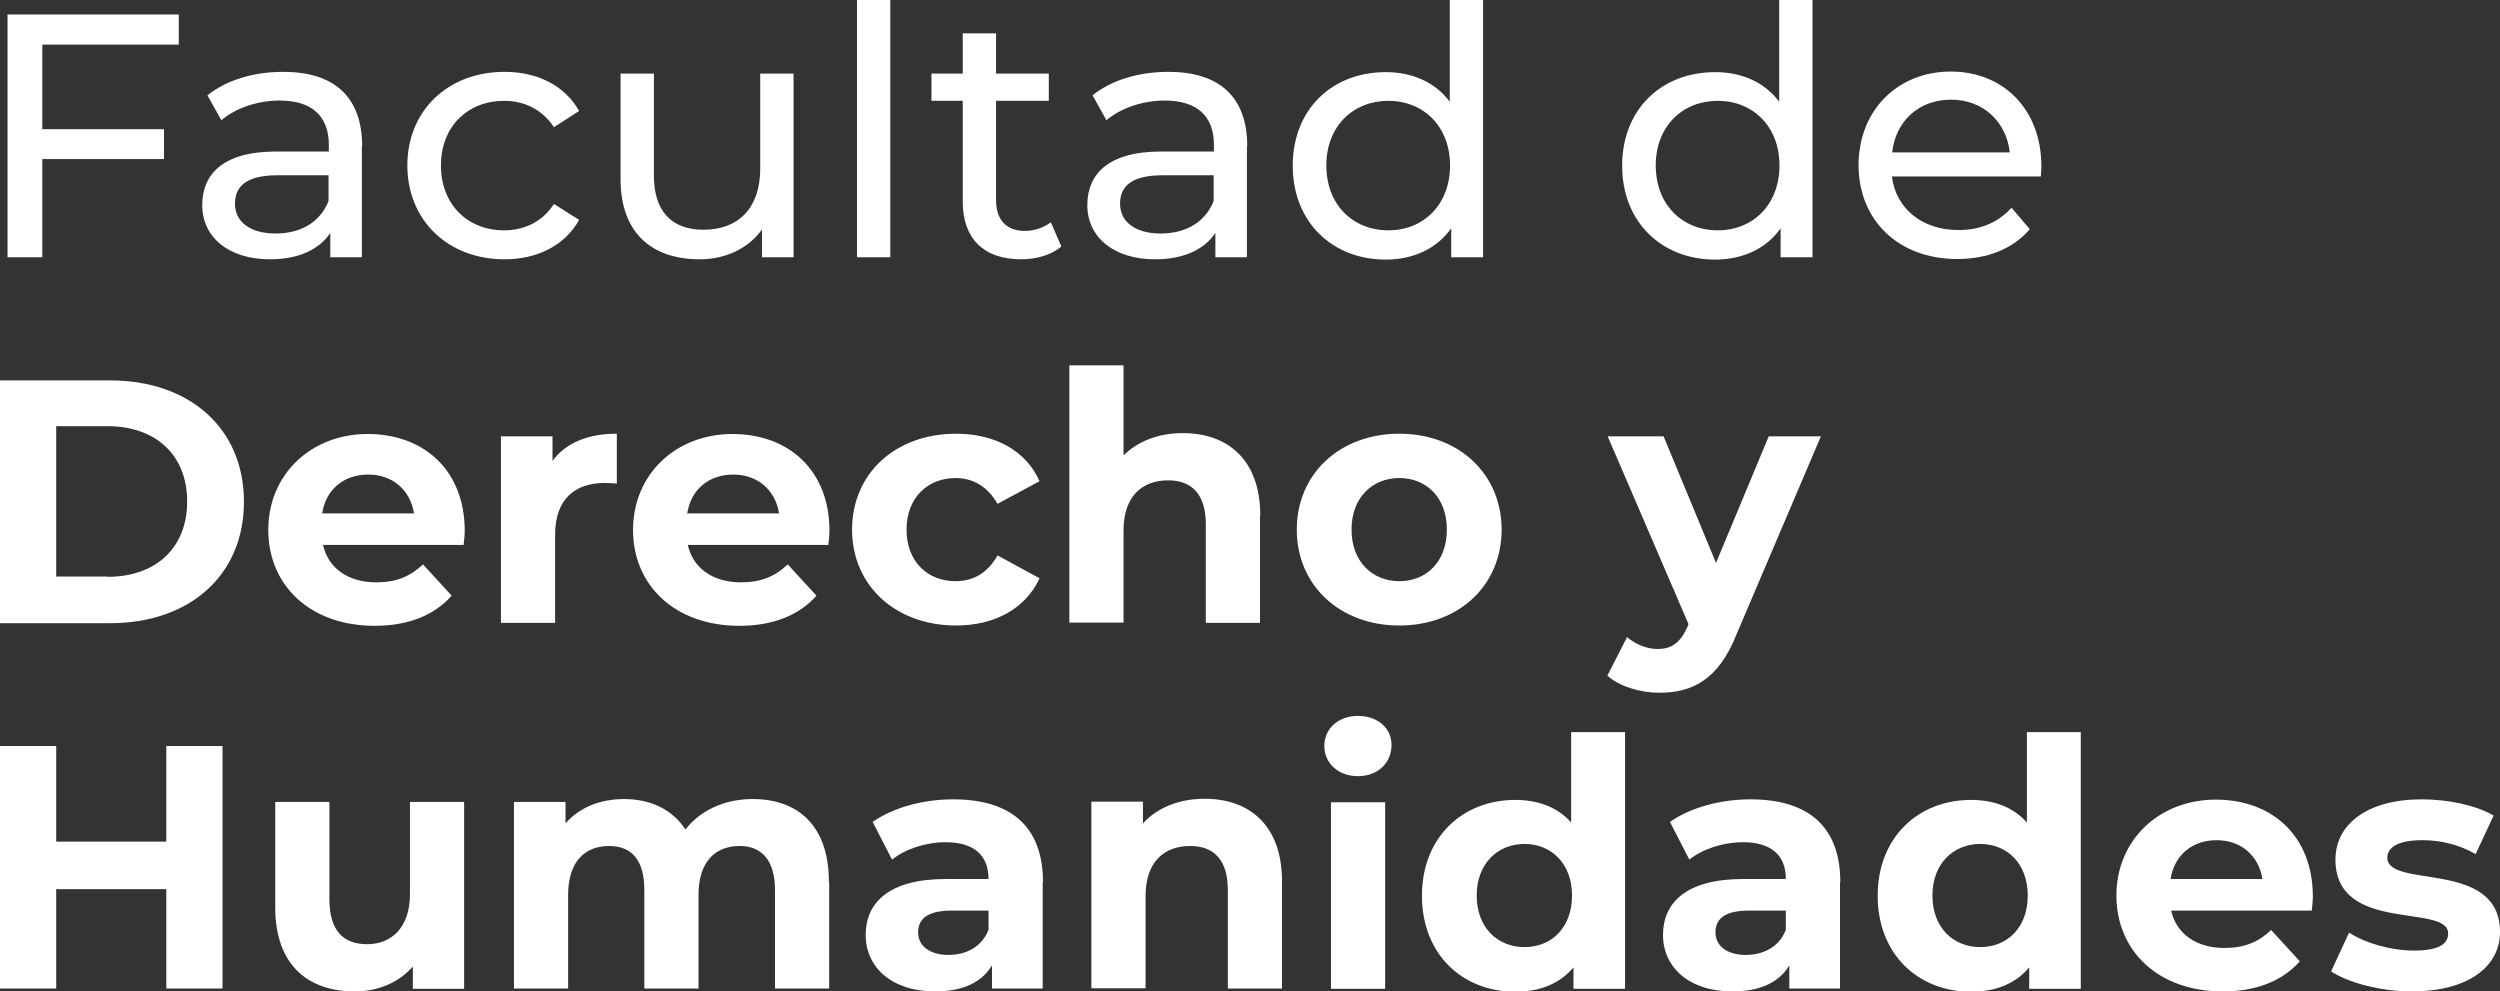 <svg xmlns="http://www.w3.org/2000/svg" id="Capa_2" data-name="Capa 2" viewBox="0 0 86.29 34.22"><rect x="0" y="0" width="86.29" height="34.22" fill="#333333" stroke="none"/><defs><style>      .cls-1 {        fill: #fff;      }    </style></defs><g id="Capa_1-2" data-name="Capa 1"><g><path class="cls-1" d="M1.46,1.54v2.92h4.2v1.03H1.46v3.39H.26V.5h5.91v1.04H1.46Z"></path><path class="cls-1" d="M12.49,5.05v3.83h-1.09v-.84c-.38.57-1.09.91-2.08.91-1.44,0-2.34-.77-2.34-1.87,0-1.02.66-1.85,2.55-1.85h1.82v-.23c0-.97-.56-1.53-1.7-1.53-.75,0-1.52.26-2.01.68l-.48-.86c.66-.53,1.6-.81,2.62-.81,1.73,0,2.72.84,2.72,2.57ZM11.34,6.94v-.89h-1.77c-1.14,0-1.46.44-1.46.98,0,.63.53,1.03,1.4,1.03s1.54-.39,1.83-1.12Z"></path><path class="cls-1" d="M14.06,5.71c0-1.89,1.4-3.23,3.35-3.23,1.14,0,2.08.47,2.58,1.35l-.87.56c-.41-.62-1.03-.91-1.72-.91-1.24,0-2.18.87-2.18,2.23s.93,2.24,2.18,2.24c.69,0,1.32-.29,1.72-.91l.87.55c-.5.89-1.45,1.36-2.58,1.36-1.95,0-3.35-1.35-3.35-3.24Z"></path><path class="cls-1" d="M27.39,2.54v6.34h-1.09v-.96c-.47.66-1.26,1.03-2.15,1.03-1.64,0-2.73-.9-2.73-2.76v-3.65h1.15v3.52c0,1.24.62,1.87,1.71,1.87,1.2,0,1.96-.74,1.96-2.11v-3.28h1.15Z"></path><path class="cls-1" d="M29.58,0h1.15v8.88h-1.15V0Z"></path><path class="cls-1" d="M36.63,8.51c-.35.3-.87.44-1.39.44-1.28,0-2.01-.71-2.01-1.99v-3.48h-1.08v-.94h1.08v-1.39h1.15v1.39h1.82v.94h-1.82v3.43c0,.68.36,1.06.99,1.06.33,0,.66-.11.9-.3l.36.83Z"></path><path class="cls-1" d="M43.04,5.05v3.83h-1.09v-.84c-.38.57-1.09.91-2.08.91-1.44,0-2.34-.77-2.34-1.87,0-1.02.66-1.85,2.55-1.85h1.82v-.23c0-.97-.56-1.53-1.7-1.53-.75,0-1.52.26-2.01.68l-.48-.86c.66-.53,1.6-.81,2.62-.81,1.73,0,2.72.84,2.72,2.57ZM41.89,6.94v-.89h-1.77c-1.14,0-1.46.44-1.46.98,0,.63.53,1.03,1.4,1.03s1.54-.39,1.83-1.12Z"></path><path class="cls-1" d="M51.19,0v8.88h-1.1v-1c-.51.72-1.33,1.08-2.26,1.08-1.85,0-3.21-1.3-3.21-3.24s1.35-3.23,3.21-3.23c.9,0,1.69.33,2.21,1.02V0h1.15ZM50.05,5.71c0-1.35-.92-2.23-2.13-2.23s-2.14.87-2.14,2.23.92,2.24,2.14,2.24,2.13-.89,2.13-2.24Z"></path><path class="cls-1" d="M62.56,0v8.88h-1.1v-1c-.51.72-1.33,1.08-2.26,1.08-1.85,0-3.21-1.3-3.21-3.24s1.35-3.23,3.21-3.23c.9,0,1.69.33,2.21,1.02V0h1.15ZM61.42,5.71c0-1.35-.92-2.23-2.13-2.23s-2.14.87-2.14,2.23.92,2.24,2.14,2.24,2.13-.89,2.13-2.24Z"></path><path class="cls-1" d="M70.44,6.09h-5.14c.14,1.11,1.04,1.85,2.3,1.85.74,0,1.36-.25,1.83-.77l.63.74c-.57.67-1.45,1.03-2.5,1.03-2.05,0-3.41-1.35-3.41-3.24s1.35-3.23,3.18-3.23,3.13,1.32,3.13,3.27c0,.1-.01.24-.02.35ZM65.3,5.26h4.07c-.12-1.06-.92-1.82-2.03-1.82s-1.91.74-2.03,1.82Z"></path><path class="cls-1" d="M0,13.13h3.8c2.74,0,4.62,1.65,4.62,4.19s-1.88,4.19-4.62,4.19H0v-8.37ZM3.71,19.91c1.66,0,2.75-.99,2.75-2.6s-1.09-2.6-2.75-2.6h-1.77v5.19h1.77Z"></path><path class="cls-1" d="M16.02,18.81h-4.87c.18.8.86,1.29,1.84,1.29.68,0,1.17-.2,1.61-.62l.99,1.08c-.6.68-1.5,1.04-2.66,1.04-2.23,0-3.67-1.4-3.67-3.31s1.47-3.31,3.43-3.31,3.35,1.27,3.35,3.34c0,.14-.02.35-.04.5ZM11.12,17.72h3.17c-.13-.81-.74-1.34-1.58-1.34s-1.46.51-1.59,1.34Z"></path><path class="cls-1" d="M21.29,14.97v1.72c-.16-.01-.28-.02-.42-.02-1.03,0-1.71.56-1.71,1.79v3.04h-1.87v-6.44h1.78v.85c.45-.62,1.22-.94,2.21-.94Z"></path><path class="cls-1" d="M28.61,18.81h-4.87c.18.8.86,1.29,1.84,1.29.68,0,1.17-.2,1.61-.62l.99,1.08c-.6.68-1.5,1.04-2.66,1.04-2.23,0-3.67-1.4-3.67-3.31s1.47-3.31,3.43-3.31,3.35,1.27,3.35,3.34c0,.14-.02.35-.04.5ZM23.72,17.72h3.17c-.13-.81-.74-1.34-1.58-1.34s-1.46.51-1.59,1.34Z"></path><path class="cls-1" d="M29.41,18.28c0-1.94,1.5-3.31,3.59-3.31,1.35,0,2.42.59,2.88,1.64l-1.45.78c-.35-.61-.86-.89-1.45-.89-.94,0-1.69.66-1.69,1.78s.74,1.78,1.69,1.78c.59,0,1.1-.26,1.45-.89l1.45.79c-.47,1.03-1.53,1.63-2.88,1.63-2.09,0-3.59-1.38-3.59-3.31Z"></path><path class="cls-1" d="M43.49,17.82v3.68h-1.87v-3.4c0-1.04-.48-1.52-1.3-1.52-.9,0-1.54.55-1.54,1.73v3.18h-1.87v-8.88h1.87v3.11c.5-.5,1.22-.77,2.05-.77,1.52,0,2.67.89,2.67,2.85Z"></path><path class="cls-1" d="M44.76,18.28c0-1.94,1.5-3.31,3.54-3.31s3.53,1.38,3.53,3.31-1.48,3.31-3.53,3.31-3.54-1.38-3.54-3.31ZM49.94,18.28c0-1.11-.71-1.78-1.64-1.78s-1.65.67-1.65,1.78.72,1.78,1.65,1.78,1.64-.67,1.64-1.78Z"></path><path class="cls-1" d="M62.85,15.06l-2.91,6.83c-.62,1.56-1.51,2.02-2.67,2.02-.66,0-1.38-.22-1.79-.59l.68-1.33c.29.25.68.41,1.05.41.51,0,.8-.23,1.05-.8l.02-.06-2.79-6.48h1.93l1.81,4.37,1.82-4.37h1.79Z"></path><path class="cls-1" d="M7.68,25.75v8.37h-1.94v-3.43H1.94v3.43H0v-8.37h1.94v3.3h3.8v-3.3h1.94Z"></path><path class="cls-1" d="M16.02,27.69v6.44h-1.77v-.77c-.49.56-1.21.86-2,.86-1.62,0-2.75-.91-2.75-2.9v-3.64h1.87v3.36c0,1.08.48,1.55,1.3,1.55s1.48-.55,1.48-1.73v-3.18h1.87Z"></path><path class="cls-1" d="M28.62,30.44v3.68h-1.87v-3.4c0-1.04-.47-1.52-1.22-1.52-.84,0-1.42.54-1.42,1.69v3.23h-1.87v-3.4c0-1.04-.44-1.52-1.22-1.52-.83,0-1.41.54-1.41,1.69v3.23h-1.87v-6.44h1.78v.74c.48-.55,1.2-.84,2.02-.84.9,0,1.66.35,2.12,1.05.51-.66,1.35-1.05,2.32-1.05,1.53,0,2.63.89,2.63,2.85Z"></path><path class="cls-1" d="M35.99,30.45v3.67h-1.75v-.8c-.35.59-1.02.9-1.96.9-1.51,0-2.4-.84-2.4-1.95s.8-1.93,2.76-1.93h1.48c0-.8-.48-1.27-1.48-1.27-.68,0-1.39.23-1.85.6l-.67-1.3c.71-.5,1.75-.78,2.78-.78,1.96,0,3.1.91,3.1,2.86ZM34.12,32.09v-.66h-1.28c-.87,0-1.15.32-1.15.75,0,.47.4.78,1.05.78.62,0,1.16-.29,1.38-.87Z"></path><path class="cls-1" d="M44.25,30.44v3.68h-1.87v-3.4c0-1.04-.48-1.52-1.3-1.52-.9,0-1.54.55-1.54,1.73v3.18h-1.87v-6.44h1.78v.75c.5-.55,1.26-.85,2.13-.85,1.52,0,2.67.89,2.67,2.85Z"></path><path class="cls-1" d="M45.71,25.75c0-.59.47-1.04,1.16-1.04s1.16.43,1.16,1c0,.62-.47,1.08-1.16,1.08s-1.16-.46-1.16-1.04ZM45.94,27.69h1.87v6.44h-1.87v-6.44Z"></path><path class="cls-1" d="M56.09,25.25v8.88h-1.78v-.74c-.47.56-1.15.84-2.01.84-1.82,0-3.22-1.29-3.22-3.31s1.4-3.31,3.22-3.31c.79,0,1.46.25,1.93.78v-3.12h1.87ZM54.26,30.91c0-1.11-.72-1.78-1.64-1.78s-1.65.67-1.65,1.78.72,1.78,1.65,1.78,1.64-.67,1.64-1.78Z"></path><path class="cls-1" d="M63.51,30.45v3.67h-1.75v-.8c-.35.59-1.02.9-1.96.9-1.51,0-2.4-.84-2.4-1.95s.8-1.93,2.76-1.93h1.48c0-.8-.48-1.27-1.48-1.27-.68,0-1.39.23-1.85.6l-.67-1.3c.71-.5,1.75-.78,2.78-.78,1.96,0,3.1.91,3.1,2.86ZM61.64,32.09v-.66h-1.28c-.87,0-1.15.32-1.15.75,0,.47.4.78,1.05.78.62,0,1.16-.29,1.38-.87Z"></path><path class="cls-1" d="M71.82,25.25v8.88h-1.78v-.74c-.47.56-1.15.84-2.01.84-1.82,0-3.22-1.29-3.22-3.31s1.4-3.31,3.22-3.31c.79,0,1.46.25,1.93.78v-3.12h1.87ZM69.99,30.91c0-1.11-.72-1.78-1.64-1.78s-1.65.67-1.65,1.78.72,1.78,1.65,1.78,1.64-.67,1.64-1.78Z"></path><path class="cls-1" d="M79.81,31.43h-4.87c.18.8.86,1.29,1.84,1.29.68,0,1.17-.2,1.61-.62l.99,1.08c-.6.68-1.5,1.04-2.66,1.04-2.23,0-3.67-1.4-3.67-3.31s1.47-3.31,3.43-3.31,3.35,1.27,3.35,3.34c0,.14-.02.35-.04.5ZM74.92,30.34h3.17c-.13-.81-.74-1.34-1.58-1.34s-1.46.51-1.59,1.34Z"></path><path class="cls-1" d="M80.46,33.53l.62-1.34c.57.37,1.45.62,2.24.62.86,0,1.18-.23,1.18-.59,0-1.05-3.89.02-3.89-2.55,0-1.22,1.1-2.08,2.98-2.08.89,0,1.87.2,2.48.56l-.62,1.33c-.63-.36-1.27-.48-1.85-.48-.84,0-1.2.26-1.2.6,0,1.1,3.89.04,3.89,2.57,0,1.2-1.11,2.05-3.04,2.05-1.09,0-2.19-.3-2.79-.69Z"></path></g></g></svg>